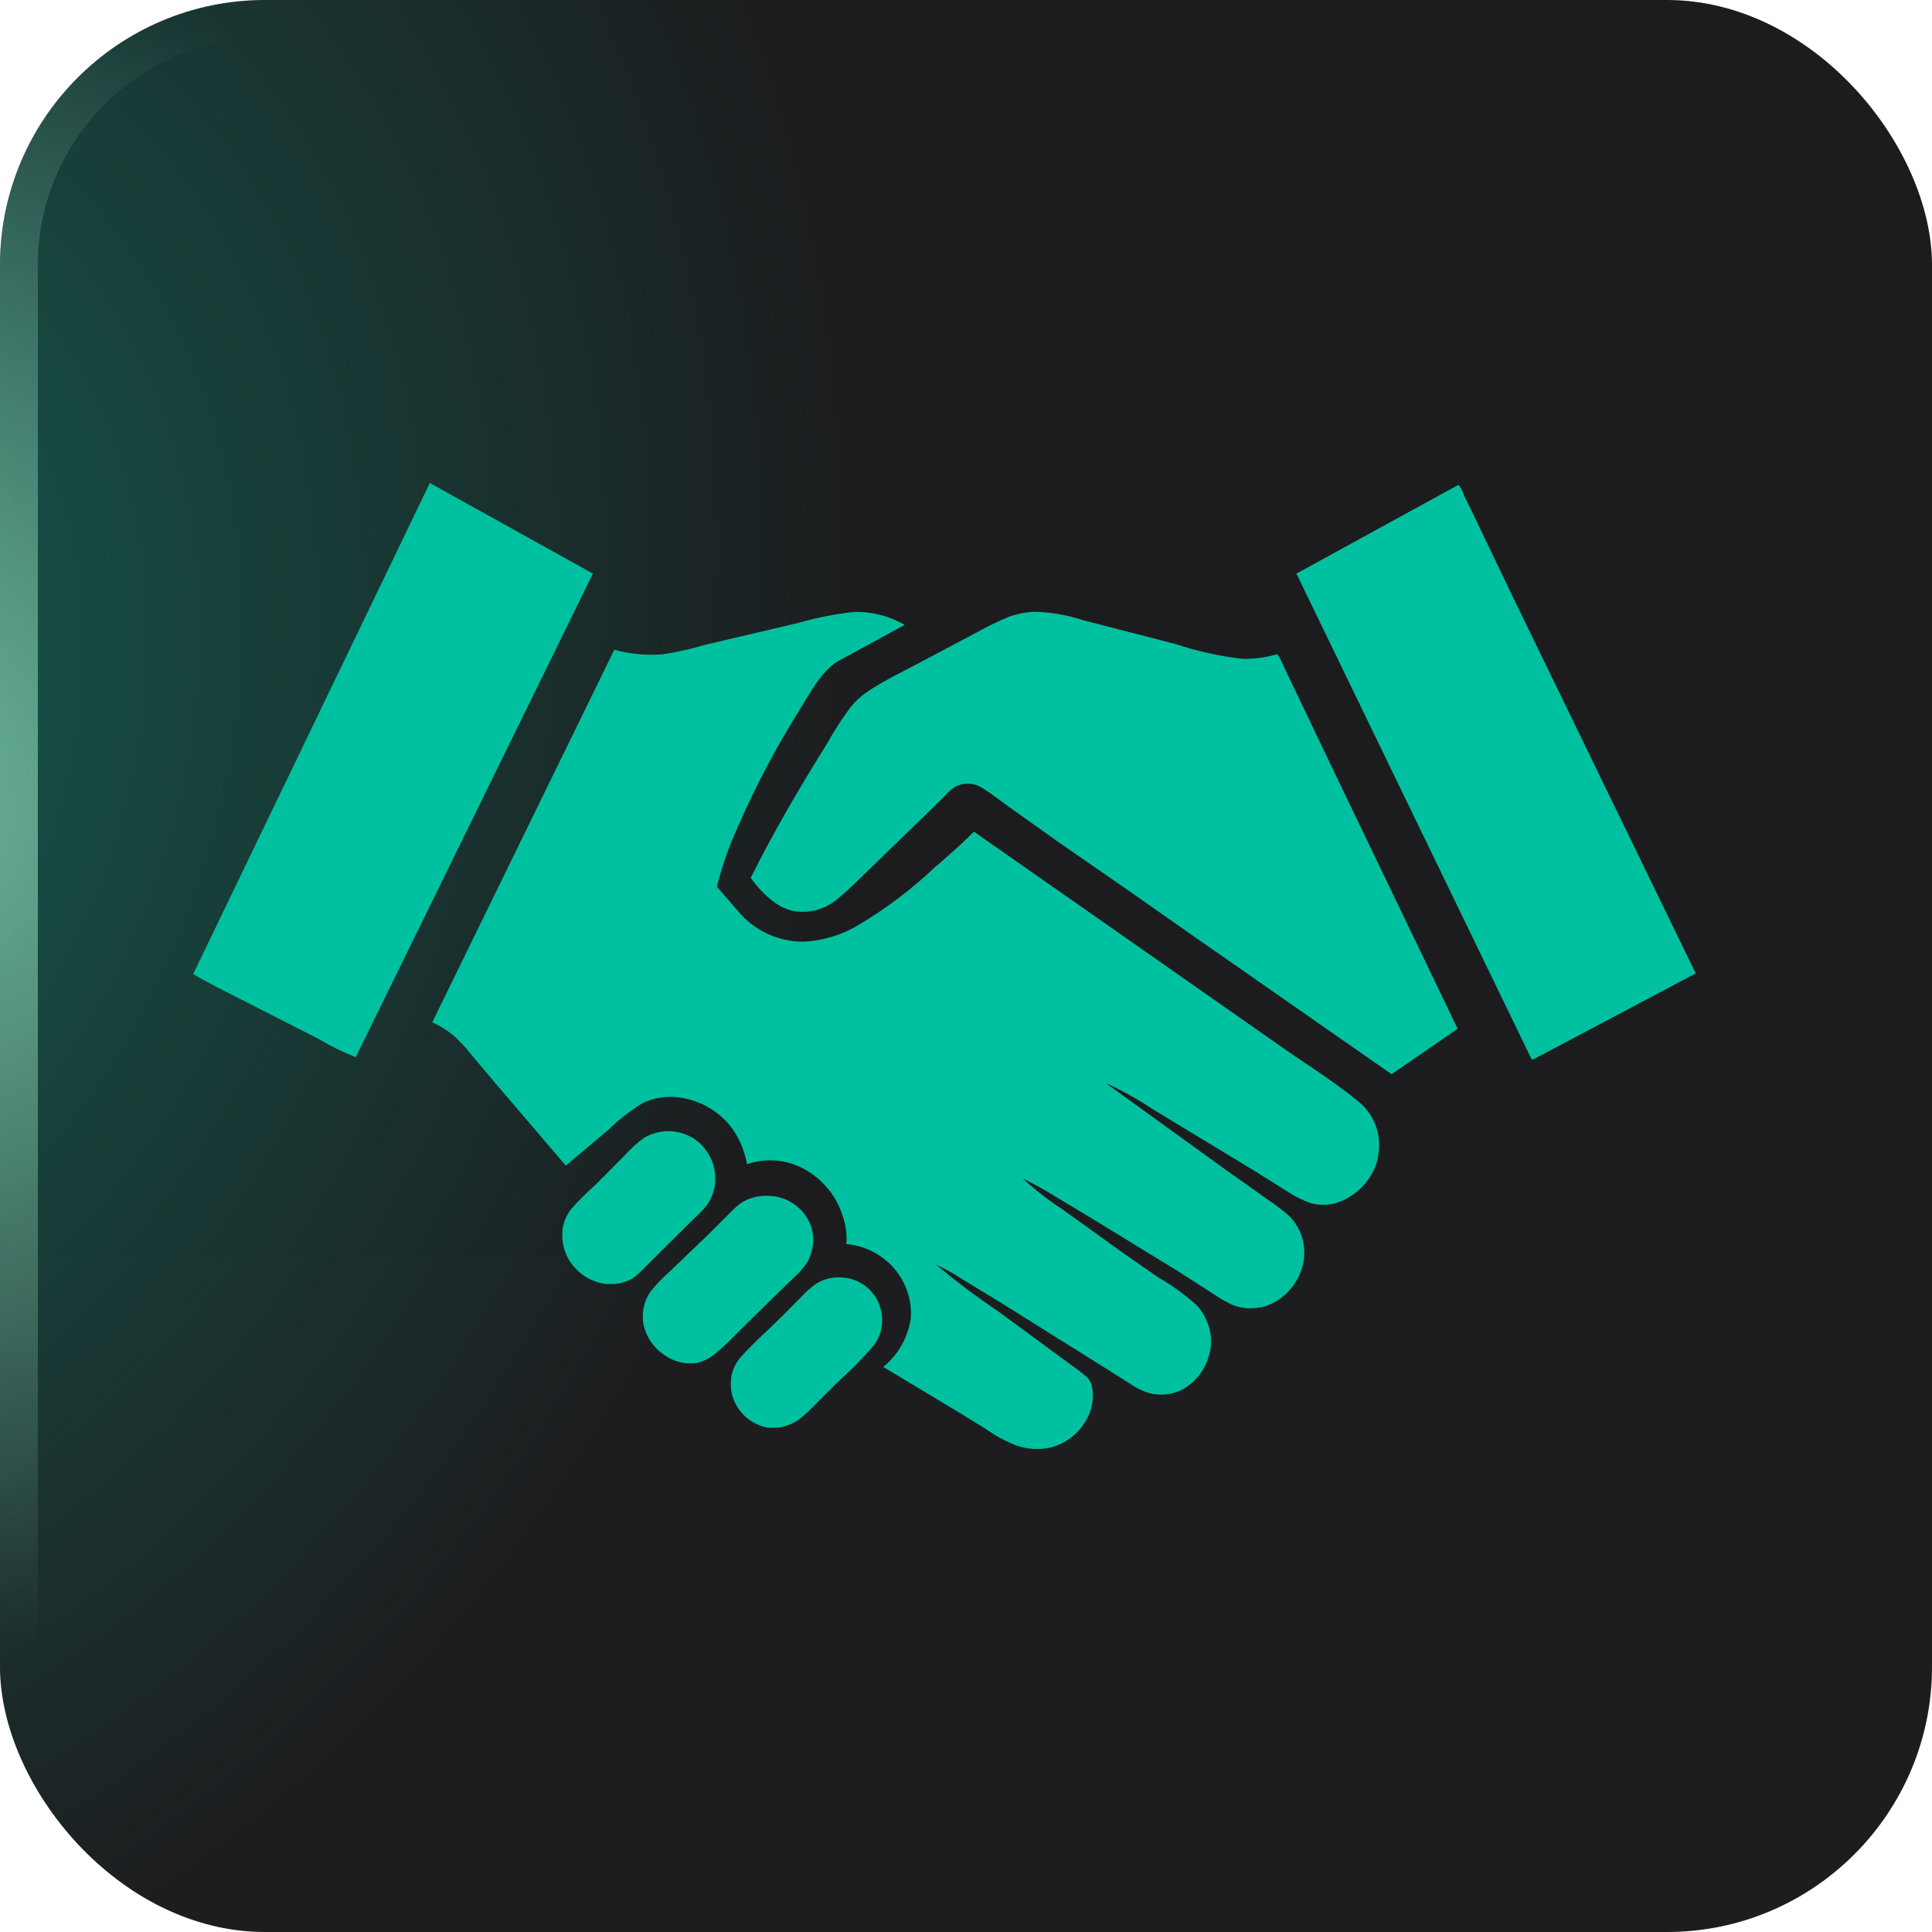 <svg width="40" height="40" viewBox="0 0 40 40" fill="none" xmlns="http://www.w3.org/2000/svg">
<g filter="url(#filter0_i_40000322_6006)">
<rect width="40" height="40" rx="5.49" fill="url(#paint0_linear_40000322_6006)"/>
<rect width="40" height="40" rx="5.49" fill="black" fill-opacity="0.1"/>
<rect width="40" height="40" rx="5.49" fill="url(#paint1_radial_40000322_6006)" fill-opacity="0.32"/>
<rect x="0.392" y="0.392" width="39.216" height="39.216" rx="5.098" stroke="url(#paint2_radial_40000322_6006)" stroke-opacity="0.6" stroke-width="0.784"/>
<path d="M17.689 12.669C18.055 12.661 18.415 12.754 18.73 12.938L17.34 13.695C16.994 13.913 16.761 14.363 16.552 14.703C16.068 15.471 15.644 16.275 15.282 17.106C15.096 17.51 14.949 17.928 14.842 18.358L15.342 18.936C15.681 19.299 16.157 19.503 16.653 19.497C17.043 19.475 17.424 19.358 17.761 19.159C18.337 18.818 18.874 18.412 19.361 17.951C19.637 17.714 19.912 17.475 20.163 17.218L22.456 18.821L26.417 21.594C26.986 22 27.607 22.375 28.145 22.823C28.235 22.896 28.312 22.986 28.373 23.084C28.539 23.346 28.594 23.665 28.524 23.969V23.998L28.486 24.123C28.363 24.451 28.113 24.716 27.794 24.858C27.59 24.951 27.359 24.969 27.142 24.912C26.981 24.855 26.827 24.78 26.684 24.688H26.685L25.977 24.244L23.878 22.972C23.564 22.763 23.235 22.579 22.894 22.424L25.376 24.219L26.282 24.86C26.429 24.959 26.569 25.066 26.7 25.184C26.835 25.323 26.931 25.497 26.976 25.686C27.046 25.99 26.984 26.31 26.807 26.566C26.649 26.818 26.398 26.998 26.11 27.068H26.083C25.89 27.106 25.692 27.087 25.51 27.014C25.37 26.947 25.236 26.869 25.108 26.78L24.368 26.306L22.665 25.263L21.816 24.752C21.608 24.622 21.393 24.504 21.172 24.398C21.427 24.633 21.702 24.847 21.993 25.035V25.036L23.243 25.935L23.963 26.436C24.25 26.602 24.52 26.796 24.768 27.016C24.856 27.108 24.927 27.215 24.977 27.333C25.094 27.586 25.105 27.877 25.007 28.138C24.91 28.424 24.703 28.659 24.432 28.793C24.208 28.891 23.956 28.901 23.727 28.822C23.589 28.769 23.459 28.697 23.339 28.612L22.823 28.286L20.68 26.945L19.901 26.471C19.736 26.361 19.563 26.266 19.382 26.185C19.789 26.526 20.214 26.846 20.656 27.142H20.655L21.697 27.907L22.236 28.303C22.329 28.367 22.417 28.437 22.501 28.511C22.549 28.556 22.584 28.614 22.601 28.679C22.66 28.933 22.615 29.199 22.477 29.42C22.316 29.698 22.049 29.897 21.735 29.973C21.506 30.021 21.267 30.005 21.046 29.929C20.819 29.84 20.604 29.723 20.406 29.582L19.832 29.23L18.288 28.301C18.594 28.05 18.796 27.695 18.856 27.304C18.886 26.925 18.762 26.55 18.513 26.262C18.261 25.971 17.906 25.79 17.524 25.757C17.538 25.567 17.514 25.376 17.453 25.195C17.327 24.771 17.036 24.414 16.646 24.202C16.286 24.004 15.856 23.969 15.466 24.104C15.415 23.806 15.29 23.526 15.102 23.289C14.829 22.967 14.443 22.762 14.023 22.717C13.777 22.691 13.529 22.732 13.305 22.838C13.047 22.996 12.807 23.183 12.591 23.395L11.714 24.133L10.267 22.439L9.786 21.869C9.676 21.726 9.553 21.591 9.421 21.467C9.279 21.344 9.121 21.243 8.949 21.166L12.719 13.452C13.046 13.543 13.386 13.575 13.724 13.546C14.018 13.502 14.307 13.438 14.592 13.352L16.541 12.894C16.916 12.785 17.301 12.71 17.689 12.669ZM17.343 26.447C17.433 26.446 17.523 26.456 17.61 26.475C18.078 26.6 18.358 27.08 18.236 27.549V27.572C18.202 27.679 18.15 27.78 18.082 27.867C17.855 28.128 17.611 28.375 17.354 28.605L16.864 29.093C16.762 29.205 16.649 29.308 16.528 29.399C16.395 29.489 16.241 29.543 16.081 29.559H15.9C15.663 29.517 15.452 29.387 15.309 29.192C15.165 29.002 15.104 28.762 15.14 28.525V28.501C15.17 28.346 15.242 28.201 15.349 28.084C15.599 27.802 15.894 27.549 16.162 27.281L16.578 26.864C16.667 26.765 16.767 26.674 16.874 26.594C17.014 26.5 17.176 26.448 17.343 26.447ZM15.751 24.764C15.946 24.741 16.144 24.773 16.321 24.858C16.545 24.971 16.717 25.167 16.797 25.405C16.87 25.647 16.84 25.908 16.718 26.128C16.627 26.264 16.517 26.386 16.392 26.491H16.394L15.847 27.024L15.225 27.637C15.088 27.781 14.942 27.917 14.789 28.042C14.682 28.126 14.56 28.186 14.429 28.219C14.193 28.253 13.953 28.195 13.759 28.057C13.539 27.912 13.383 27.688 13.324 27.432C13.278 27.191 13.328 26.943 13.467 26.741C13.588 26.59 13.723 26.451 13.867 26.324L14.664 25.56L15.081 25.143C15.162 25.054 15.252 24.973 15.35 24.901C15.471 24.826 15.609 24.778 15.751 24.764ZM13.771 23.422C13.994 23.407 14.213 23.468 14.396 23.593C14.603 23.744 14.746 23.967 14.793 24.219C14.842 24.475 14.785 24.741 14.633 24.954C14.549 25.056 14.458 25.152 14.359 25.239H14.36L13.874 25.721L13.405 26.186C13.315 26.284 13.219 26.373 13.117 26.456C12.993 26.53 12.852 26.575 12.708 26.585H12.548C12.288 26.552 12.049 26.423 11.88 26.223C11.705 26.02 11.621 25.754 11.646 25.488V25.459C11.666 25.307 11.726 25.164 11.818 25.041C11.973 24.863 12.141 24.695 12.319 24.54L12.926 23.929C13.051 23.789 13.19 23.661 13.342 23.552C13.474 23.478 13.621 23.433 13.771 23.422ZM21.391 12.666C21.733 12.671 22.074 12.727 22.399 12.833V12.834L24.345 13.336C24.797 13.487 25.264 13.589 25.739 13.642C25.977 13.643 26.215 13.611 26.444 13.544C26.491 13.608 26.529 13.679 26.557 13.753L26.78 14.22L27.591 15.917L30.179 21.3L28.811 22.24L24.683 19.363L23.359 18.434L21.952 17.461L20.909 16.719C20.72 16.585 20.537 16.438 20.342 16.316C20.271 16.27 20.191 16.24 20.108 16.23C19.985 16.214 19.861 16.239 19.754 16.302C19.677 16.358 19.607 16.422 19.545 16.494H19.546L19.22 16.814L18.056 17.943C17.824 18.168 17.596 18.399 17.343 18.608C17.097 18.821 16.77 18.915 16.448 18.865C16.075 18.803 15.751 18.46 15.542 18.177C16.013 17.228 16.559 16.299 17.12 15.401C17.267 15.135 17.433 14.879 17.615 14.635C17.722 14.505 17.848 14.392 17.989 14.301L17.99 14.3C18.352 14.06 18.761 13.873 19.145 13.664L20.217 13.096C20.437 12.974 20.664 12.864 20.896 12.766C21.055 12.711 21.222 12.677 21.391 12.666ZM30.205 10.045C30.251 10.108 30.287 10.179 30.309 10.254L30.477 10.596L31.355 12.428L35.108 20.153L31.753 21.93C31.729 21.938 31.743 21.935 31.708 21.927L26.841 11.876L30.182 10.045H30.205ZM12.275 11.876L7.365 21.888C7.104 21.784 6.852 21.661 6.61 21.517H6.611L4.973 20.683C4.649 20.516 4.312 20.354 4 20.167L8.899 10L12.275 11.876Z" fill="#00C19F"/>
</g>
<defs>
<filter id="filter0_i_40000322_6006" x="0" y="0" width="40" height="40" filterUnits="userSpaceOnUse" color-interpolation-filters="sRGB">
<feFlood flood-opacity="0" result="BackgroundImageFix"/>
<feBlend mode="normal" in="SourceGraphic" in2="BackgroundImageFix" result="shape"/>
<feColorMatrix in="SourceAlpha" type="matrix" values="0 0 0 0 0 0 0 0 0 0 0 0 0 0 0 0 0 0 127 0" result="hardAlpha"/>
<feOffset/>
<feGaussianBlur stdDeviation="1.43"/>
<feComposite in2="hardAlpha" operator="arithmetic" k2="-1" k3="1"/>
<feColorMatrix type="matrix" values="0 0 0 0 1 0 0 0 0 1 0 0 0 0 1 0 0 0 0.1 0"/>
<feBlend mode="normal" in2="shape" result="effect1_innerShadow_40000322_6006"/>
</filter>
<linearGradient id="paint0_linear_40000322_6006" x1="20" y1="12" x2="20" y2="40" gradientUnits="userSpaceOnUse">
<stop stop-color="#1F1F21"/>
<stop offset="1" stop-color="#202022"/>
</linearGradient>
<radialGradient id="paint1_radial_40000322_6006" cx="0" cy="0" r="1" gradientUnits="userSpaceOnUse" gradientTransform="translate(-6.667 14.667) rotate(17.928) scale(23.823 28.918)">
<stop stop-color="#01F0C6"/>
<stop offset="1" stop-color="#01F0C6" stop-opacity="0"/>
</radialGradient>
<radialGradient id="paint2_radial_40000322_6006" cx="0" cy="0" r="1" gradientUnits="userSpaceOnUse" gradientTransform="translate(-3.39 16.61) rotate(10.305) scale(22.74 17.526)">
<stop stop-color="#A8FFD5"/>
<stop offset="1" stop-color="#BDFFDF" stop-opacity="0"/>
</radialGradient>
</defs>
</svg>
